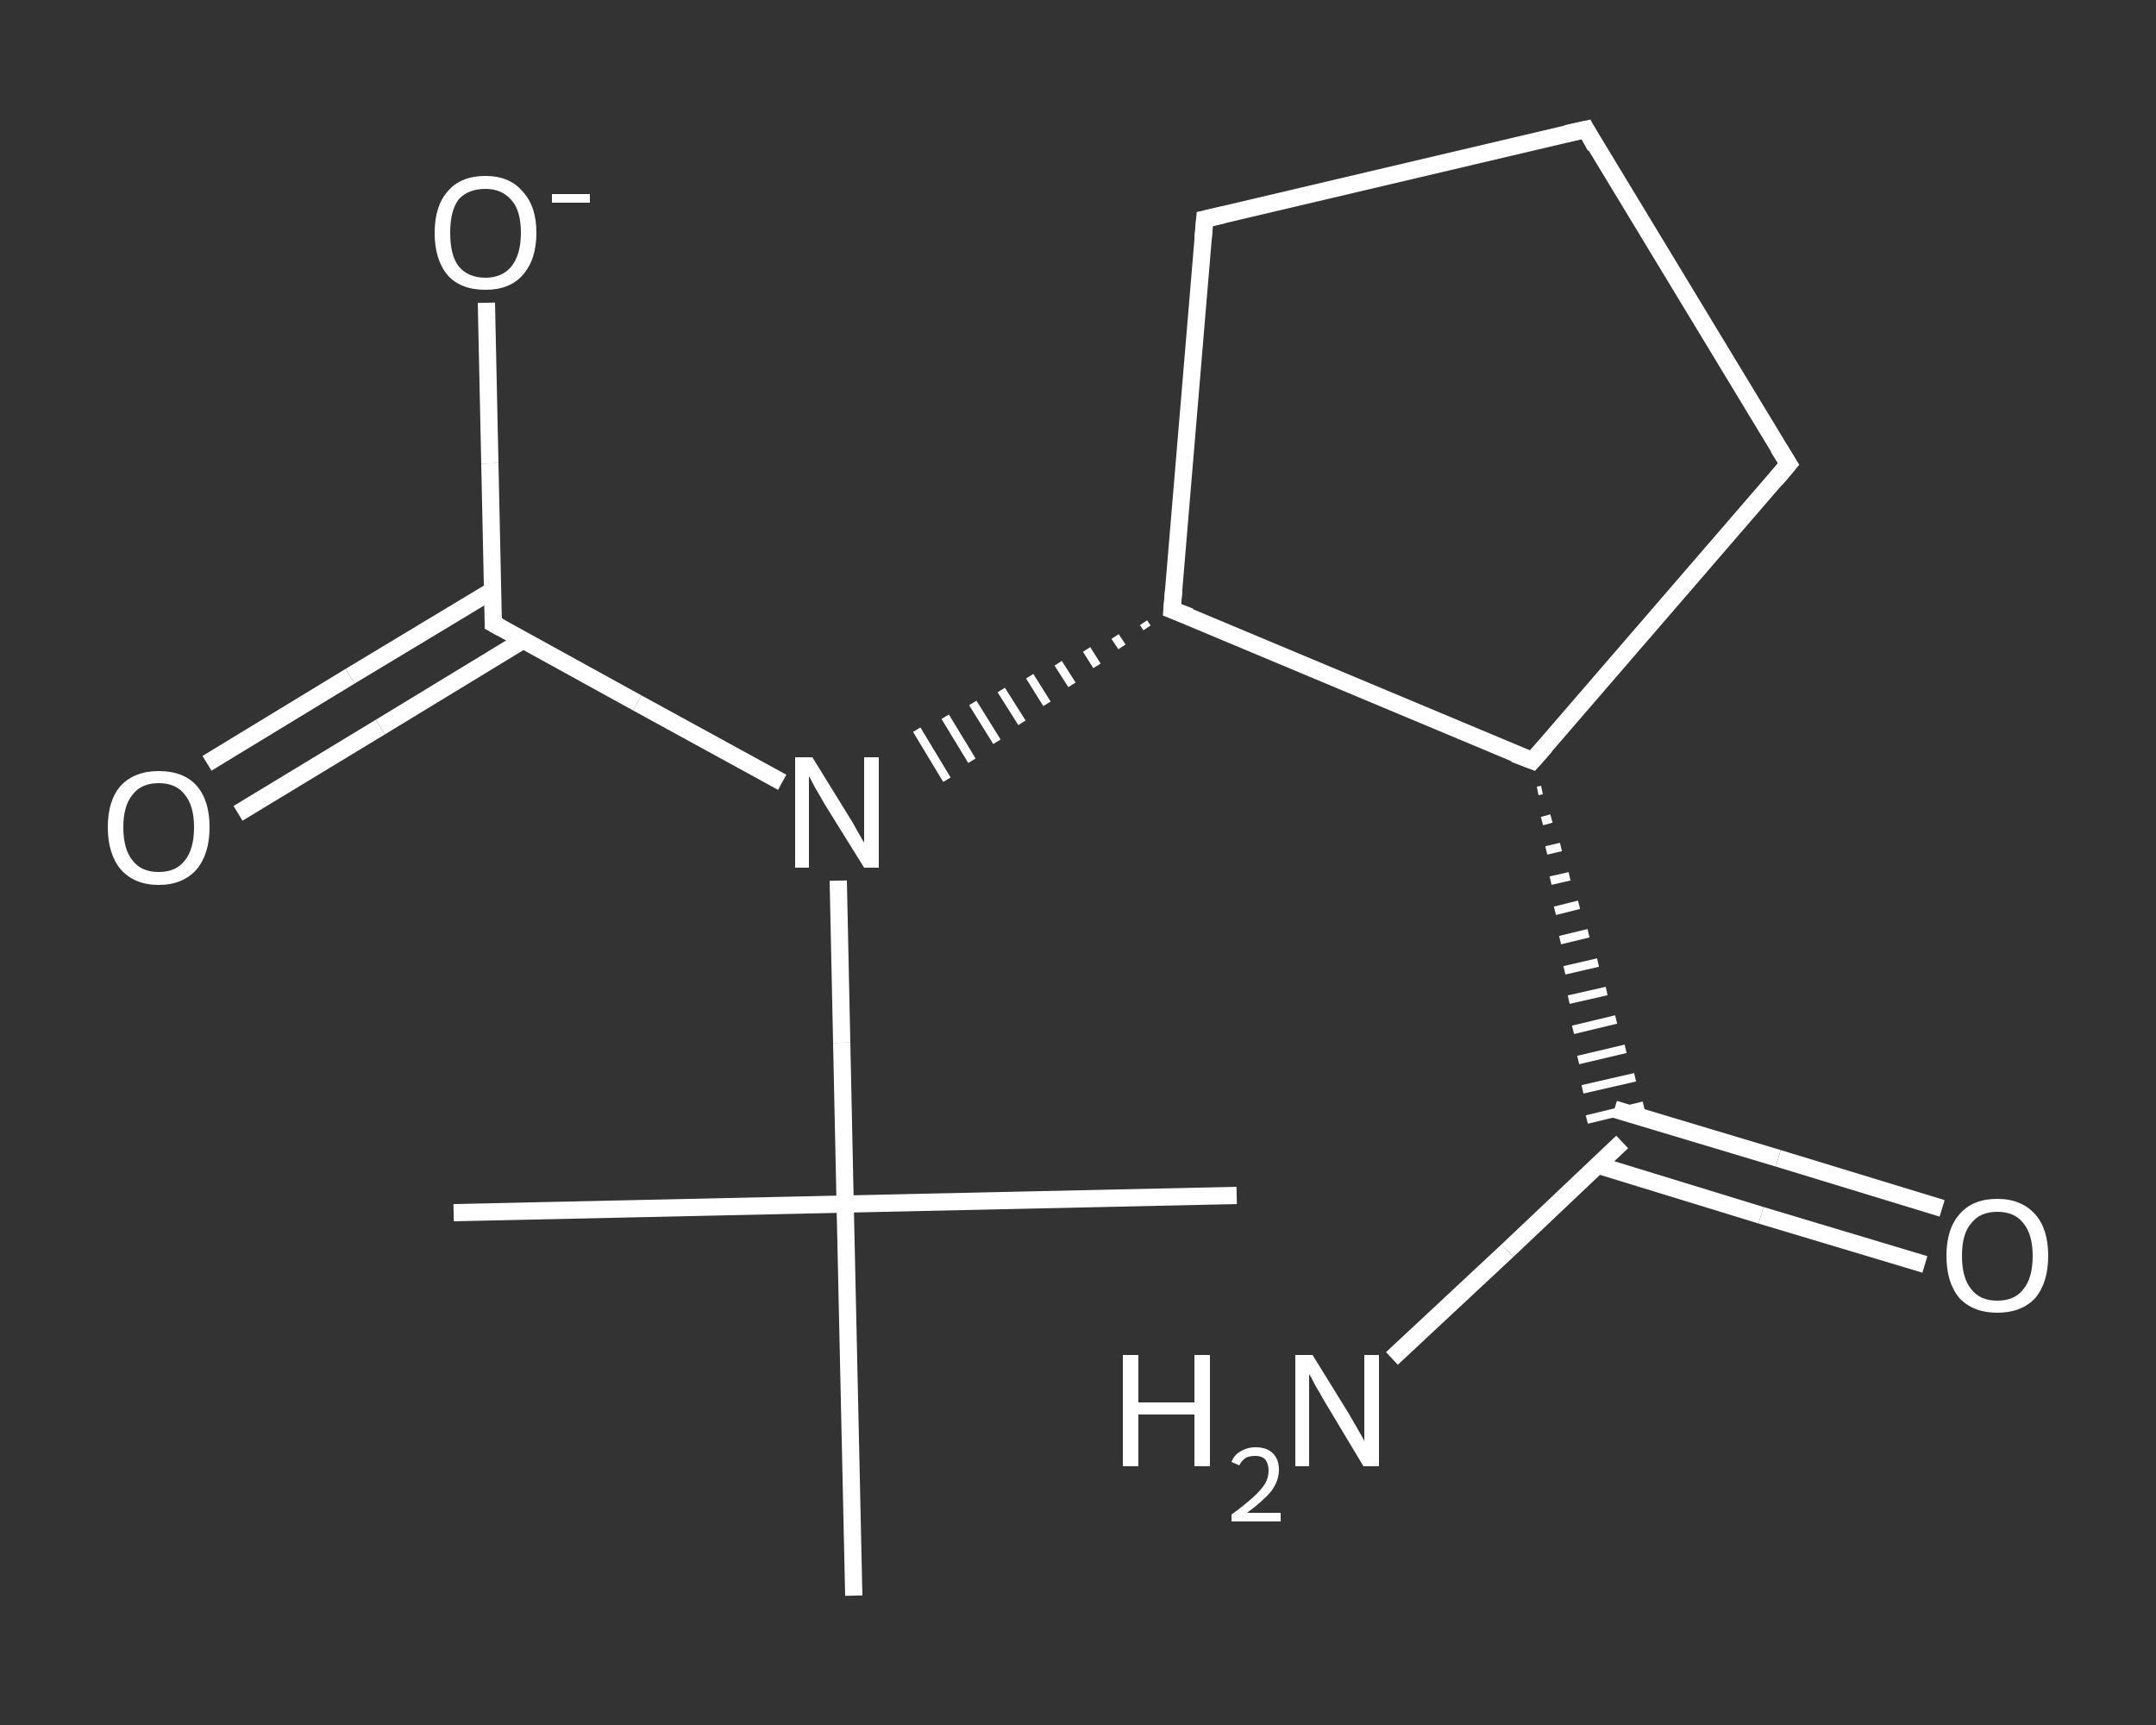 <?xml version='1.0' encoding='iso-8859-1'?>
<svg version='1.1' baseProfile='full'
              xmlns='http://www.w3.org/2000/svg'
                      xmlns:rdkit='http://www.rdkit.org/xml'
                      xmlns:xlink='http://www.w3.org/1999/xlink'
                  xml:space='preserve'
width='250px' height='200px' viewBox='0 0 250 200'>
<rect x="0" y="0" width="250" height="200" fill="#333333" stroke="none"/>
<!-- END OF HEADER -->
<rect style='opacity:1.0;fill:transparent;stroke:none' width='250.0' height='200.0' x='0.0' y='0.0'> </rect>
<path class='bond-0 atom-0 atom-1' d='M 52.6,140.6 L 98.0,139.6' style='fill:none;fill-rule:evenodd;stroke:#FFFFFF;stroke-width:2.0px;stroke-linecap:butt;stroke-linejoin:miter;stroke-opacity:1' />
<path class='bond-1 atom-1 atom-2' d='M 98.0,139.6 L 143.4,138.6' style='fill:none;fill-rule:evenodd;stroke:#FFFFFF;stroke-width:2.0px;stroke-linecap:butt;stroke-linejoin:miter;stroke-opacity:1' />
<path class='bond-2 atom-1 atom-3' d='M 98.0,139.6 L 99.0,185.0' style='fill:none;fill-rule:evenodd;stroke:#FFFFFF;stroke-width:2.0px;stroke-linecap:butt;stroke-linejoin:miter;stroke-opacity:1' />
<path class='bond-3 atom-1 atom-4' d='M 98.0,139.6 L 97.6,120.9' style='fill:none;fill-rule:evenodd;stroke:#FFFFFF;stroke-width:2.0px;stroke-linecap:butt;stroke-linejoin:miter;stroke-opacity:1' />
<path class='bond-3 atom-1 atom-4' d='M 97.6,120.9 L 97.2,102.1' style='fill:none;fill-rule:evenodd;stroke:#FFFFFF;stroke-width:2.0px;stroke-linecap:butt;stroke-linejoin:miter;stroke-opacity:1' />
<path class='bond-4 atom-4 atom-5' d='M 90.7,90.7 L 73.9,81.5' style='fill:none;fill-rule:evenodd;stroke:#FFFFFF;stroke-width:2.0px;stroke-linecap:butt;stroke-linejoin:miter;stroke-opacity:1' />
<path class='bond-4 atom-4 atom-5' d='M 73.9,81.5 L 57.2,72.3' style='fill:none;fill-rule:evenodd;stroke:#FFFFFF;stroke-width:2.0px;stroke-linecap:butt;stroke-linejoin:miter;stroke-opacity:1' />
<path class='bond-5 atom-5 atom-6' d='M 57.2,68.4 L 40.6,78.4' style='fill:none;fill-rule:evenodd;stroke:#FFFFFF;stroke-width:2.0px;stroke-linecap:butt;stroke-linejoin:miter;stroke-opacity:1' />
<path class='bond-5 atom-5 atom-6' d='M 40.6,78.4 L 24.0,88.5' style='fill:none;fill-rule:evenodd;stroke:#FFFFFF;stroke-width:2.0px;stroke-linecap:butt;stroke-linejoin:miter;stroke-opacity:1' />
<path class='bond-5 atom-5 atom-6' d='M 60.7,74.2 L 44.1,84.3' style='fill:none;fill-rule:evenodd;stroke:#FFFFFF;stroke-width:2.0px;stroke-linecap:butt;stroke-linejoin:miter;stroke-opacity:1' />
<path class='bond-5 atom-5 atom-6' d='M 44.1,84.3 L 27.6,94.3' style='fill:none;fill-rule:evenodd;stroke:#FFFFFF;stroke-width:2.0px;stroke-linecap:butt;stroke-linejoin:miter;stroke-opacity:1' />
<path class='bond-6 atom-5 atom-7' d='M 57.2,72.3 L 56.8,53.7' style='fill:none;fill-rule:evenodd;stroke:#FFFFFF;stroke-width:2.0px;stroke-linecap:butt;stroke-linejoin:miter;stroke-opacity:1' />
<path class='bond-6 atom-5 atom-7' d='M 56.8,53.7 L 56.4,35.1' style='fill:none;fill-rule:evenodd;stroke:#FFFFFF;stroke-width:2.0px;stroke-linecap:butt;stroke-linejoin:miter;stroke-opacity:1' />
<path class='bond-7 atom-8 atom-4' d='M 132.6,72.2 L 133.0,72.8' style='fill:none;fill-rule:evenodd;stroke:#FFFFFF;stroke-width:1.0px;stroke-linecap:butt;stroke-linejoin:miter;stroke-opacity:1' />
<path class='bond-7 atom-8 atom-4' d='M 129.3,73.8 L 130.1,75.0' style='fill:none;fill-rule:evenodd;stroke:#FFFFFF;stroke-width:1.0px;stroke-linecap:butt;stroke-linejoin:miter;stroke-opacity:1' />
<path class='bond-7 atom-8 atom-4' d='M 126.0,75.3 L 127.2,77.2' style='fill:none;fill-rule:evenodd;stroke:#FFFFFF;stroke-width:1.0px;stroke-linecap:butt;stroke-linejoin:miter;stroke-opacity:1' />
<path class='bond-7 atom-8 atom-4' d='M 122.7,76.9 L 124.3,79.4' style='fill:none;fill-rule:evenodd;stroke:#FFFFFF;stroke-width:1.0px;stroke-linecap:butt;stroke-linejoin:miter;stroke-opacity:1' />
<path class='bond-7 atom-8 atom-4' d='M 119.4,78.4 L 121.4,81.6' style='fill:none;fill-rule:evenodd;stroke:#FFFFFF;stroke-width:1.0px;stroke-linecap:butt;stroke-linejoin:miter;stroke-opacity:1' />
<path class='bond-7 atom-8 atom-4' d='M 116.1,80.0 L 118.5,83.8' style='fill:none;fill-rule:evenodd;stroke:#FFFFFF;stroke-width:1.0px;stroke-linecap:butt;stroke-linejoin:miter;stroke-opacity:1' />
<path class='bond-7 atom-8 atom-4' d='M 112.8,81.5 L 115.6,86.0' style='fill:none;fill-rule:evenodd;stroke:#FFFFFF;stroke-width:1.0px;stroke-linecap:butt;stroke-linejoin:miter;stroke-opacity:1' />
<path class='bond-7 atom-8 atom-4' d='M 109.6,83.1 L 112.7,88.2' style='fill:none;fill-rule:evenodd;stroke:#FFFFFF;stroke-width:1.0px;stroke-linecap:butt;stroke-linejoin:miter;stroke-opacity:1' />
<path class='bond-7 atom-8 atom-4' d='M 106.3,84.6 L 109.8,90.4' style='fill:none;fill-rule:evenodd;stroke:#FFFFFF;stroke-width:1.0px;stroke-linecap:butt;stroke-linejoin:miter;stroke-opacity:1' />
<path class='bond-8 atom-8 atom-9' d='M 135.9,70.7 L 139.7,25.4' style='fill:none;fill-rule:evenodd;stroke:#FFFFFF;stroke-width:2.0px;stroke-linecap:butt;stroke-linejoin:miter;stroke-opacity:1' />
<path class='bond-9 atom-9 atom-10' d='M 139.7,25.4 L 183.9,15.0' style='fill:none;fill-rule:evenodd;stroke:#FFFFFF;stroke-width:2.0px;stroke-linecap:butt;stroke-linejoin:miter;stroke-opacity:1' />
<path class='bond-10 atom-10 atom-11' d='M 183.9,15.0 L 207.4,53.8' style='fill:none;fill-rule:evenodd;stroke:#FFFFFF;stroke-width:2.0px;stroke-linecap:butt;stroke-linejoin:miter;stroke-opacity:1' />
<path class='bond-11 atom-11 atom-12' d='M 207.4,53.8 L 177.7,88.2' style='fill:none;fill-rule:evenodd;stroke:#FFFFFF;stroke-width:2.0px;stroke-linecap:butt;stroke-linejoin:miter;stroke-opacity:1' />
<path class='bond-12 atom-12 atom-13' d='M 178.3,91.7 L 178.8,91.6' style='fill:none;fill-rule:evenodd;stroke:#FFFFFF;stroke-width:1.0px;stroke-linecap:butt;stroke-linejoin:miter;stroke-opacity:1' />
<path class='bond-12 atom-12 atom-13' d='M 178.8,95.2 L 179.9,94.9' style='fill:none;fill-rule:evenodd;stroke:#FFFFFF;stroke-width:1.0px;stroke-linecap:butt;stroke-linejoin:miter;stroke-opacity:1' />
<path class='bond-12 atom-12 atom-13' d='M 179.3,98.6 L 181.0,98.2' style='fill:none;fill-rule:evenodd;stroke:#FFFFFF;stroke-width:1.0px;stroke-linecap:butt;stroke-linejoin:miter;stroke-opacity:1' />
<path class='bond-12 atom-12 atom-13' d='M 179.8,102.1 L 182.0,101.6' style='fill:none;fill-rule:evenodd;stroke:#FFFFFF;stroke-width:1.0px;stroke-linecap:butt;stroke-linejoin:miter;stroke-opacity:1' />
<path class='bond-12 atom-12 atom-13' d='M 180.3,105.6 L 183.1,104.9' style='fill:none;fill-rule:evenodd;stroke:#FFFFFF;stroke-width:1.0px;stroke-linecap:butt;stroke-linejoin:miter;stroke-opacity:1' />
<path class='bond-12 atom-12 atom-13' d='M 180.9,109.0 L 184.2,108.2' style='fill:none;fill-rule:evenodd;stroke:#FFFFFF;stroke-width:1.0px;stroke-linecap:butt;stroke-linejoin:miter;stroke-opacity:1' />
<path class='bond-12 atom-12 atom-13' d='M 181.4,112.5 L 185.3,111.6' style='fill:none;fill-rule:evenodd;stroke:#FFFFFF;stroke-width:1.0px;stroke-linecap:butt;stroke-linejoin:miter;stroke-opacity:1' />
<path class='bond-12 atom-12 atom-13' d='M 181.9,115.9 L 186.3,114.9' style='fill:none;fill-rule:evenodd;stroke:#FFFFFF;stroke-width:1.0px;stroke-linecap:butt;stroke-linejoin:miter;stroke-opacity:1' />
<path class='bond-12 atom-12 atom-13' d='M 182.4,119.4 L 187.4,118.2' style='fill:none;fill-rule:evenodd;stroke:#FFFFFF;stroke-width:1.0px;stroke-linecap:butt;stroke-linejoin:miter;stroke-opacity:1' />
<path class='bond-12 atom-12 atom-13' d='M 183.0,122.9 L 188.5,121.6' style='fill:none;fill-rule:evenodd;stroke:#FFFFFF;stroke-width:1.0px;stroke-linecap:butt;stroke-linejoin:miter;stroke-opacity:1' />
<path class='bond-12 atom-12 atom-13' d='M 183.5,126.3 L 189.6,124.9' style='fill:none;fill-rule:evenodd;stroke:#FFFFFF;stroke-width:1.0px;stroke-linecap:butt;stroke-linejoin:miter;stroke-opacity:1' />
<path class='bond-12 atom-12 atom-13' d='M 184.0,129.8 L 190.6,128.2' style='fill:none;fill-rule:evenodd;stroke:#FFFFFF;stroke-width:1.0px;stroke-linecap:butt;stroke-linejoin:miter;stroke-opacity:1' />
<path class='bond-13 atom-13 atom-14' d='M 188.1,132.4 L 174.8,145.0' style='fill:none;fill-rule:evenodd;stroke:#FFFFFF;stroke-width:2.0px;stroke-linecap:butt;stroke-linejoin:miter;stroke-opacity:1' />
<path class='bond-13 atom-13 atom-14' d='M 174.8,145.0 L 161.4,157.5' style='fill:none;fill-rule:evenodd;stroke:#FFFFFF;stroke-width:2.0px;stroke-linecap:butt;stroke-linejoin:miter;stroke-opacity:1' />
<path class='bond-14 atom-13 atom-15' d='M 185.3,135.1 L 204.2,140.9' style='fill:none;fill-rule:evenodd;stroke:#FFFFFF;stroke-width:2.0px;stroke-linecap:butt;stroke-linejoin:miter;stroke-opacity:1' />
<path class='bond-14 atom-13 atom-15' d='M 204.2,140.9 L 223.2,146.6' style='fill:none;fill-rule:evenodd;stroke:#FFFFFF;stroke-width:2.0px;stroke-linecap:butt;stroke-linejoin:miter;stroke-opacity:1' />
<path class='bond-14 atom-13 atom-15' d='M 187.2,128.6 L 206.2,134.3' style='fill:none;fill-rule:evenodd;stroke:#FFFFFF;stroke-width:2.0px;stroke-linecap:butt;stroke-linejoin:miter;stroke-opacity:1' />
<path class='bond-14 atom-13 atom-15' d='M 206.2,134.3 L 225.2,140.1' style='fill:none;fill-rule:evenodd;stroke:#FFFFFF;stroke-width:2.0px;stroke-linecap:butt;stroke-linejoin:miter;stroke-opacity:1' />
<path class='bond-15 atom-12 atom-8' d='M 177.7,88.2 L 135.9,70.7' style='fill:none;fill-rule:evenodd;stroke:#FFFFFF;stroke-width:2.0px;stroke-linecap:butt;stroke-linejoin:miter;stroke-opacity:1' />
<path d='M 58.1,72.8 L 57.2,72.3 L 57.2,71.4' style='fill:none;stroke:#FFFFFF;stroke-width:2.0px;stroke-linecap:butt;stroke-linejoin:miter;stroke-opacity:1;' />
<path d='M 136.1,68.4 L 135.9,70.7 L 138.0,71.5' style='fill:none;stroke:#FFFFFF;stroke-width:2.0px;stroke-linecap:butt;stroke-linejoin:miter;stroke-opacity:1;' />
<path d='M 139.5,27.7 L 139.7,25.4 L 141.9,24.9' style='fill:none;stroke:#FFFFFF;stroke-width:2.0px;stroke-linecap:butt;stroke-linejoin:miter;stroke-opacity:1;' />
<path d='M 181.6,15.5 L 183.9,15.0 L 185.0,17.0' style='fill:none;stroke:#FFFFFF;stroke-width:2.0px;stroke-linecap:butt;stroke-linejoin:miter;stroke-opacity:1;' />
<path d='M 206.2,51.9 L 207.4,53.8 L 205.9,55.6' style='fill:none;stroke:#FFFFFF;stroke-width:2.0px;stroke-linecap:butt;stroke-linejoin:miter;stroke-opacity:1;' />
<path d='M 179.2,86.5 L 177.7,88.2 L 175.6,87.4' style='fill:none;stroke:#FFFFFF;stroke-width:2.0px;stroke-linecap:butt;stroke-linejoin:miter;stroke-opacity:1;' />
<path class='atom-4' d='M 94.2 87.8
L 98.4 94.6
Q 98.8 95.2, 99.5 96.5
Q 100.2 97.7, 100.2 97.7
L 100.2 87.8
L 101.9 87.8
L 101.9 100.6
L 100.2 100.6
L 95.6 93.2
Q 95.1 92.3, 94.5 91.3
Q 94.0 90.3, 93.8 90.0
L 93.8 100.6
L 92.2 100.6
L 92.2 87.8
L 94.2 87.8
' fill='#FFFFFF'/>
<path class='atom-6' d='M 12.5 95.9
Q 12.5 92.8, 14.0 91.1
Q 15.6 89.4, 18.4 89.4
Q 21.3 89.4, 22.8 91.1
Q 24.3 92.8, 24.3 95.9
Q 24.3 99.0, 22.8 100.8
Q 21.2 102.6, 18.4 102.6
Q 15.6 102.6, 14.0 100.8
Q 12.5 99.0, 12.5 95.9
M 18.4 101.1
Q 20.4 101.1, 21.4 99.8
Q 22.5 98.5, 22.5 95.9
Q 22.5 93.4, 21.4 92.1
Q 20.4 90.8, 18.4 90.8
Q 16.4 90.8, 15.4 92.1
Q 14.3 93.4, 14.3 95.9
Q 14.3 98.5, 15.4 99.8
Q 16.4 101.1, 18.4 101.1
' fill='#FFFFFF'/>
<path class='atom-7' d='M 50.4 27.0
Q 50.4 23.9, 51.9 22.2
Q 53.4 20.4, 56.3 20.4
Q 59.1 20.4, 60.6 22.2
Q 62.2 23.9, 62.2 27.0
Q 62.2 30.1, 60.6 31.9
Q 59.1 33.6, 56.3 33.6
Q 53.4 33.6, 51.9 31.9
Q 50.4 30.1, 50.4 27.0
M 56.3 32.2
Q 58.2 32.2, 59.3 30.9
Q 60.4 29.5, 60.4 27.0
Q 60.4 24.4, 59.3 23.2
Q 58.2 21.9, 56.3 21.9
Q 54.3 21.9, 53.2 23.1
Q 52.2 24.4, 52.2 27.0
Q 52.2 29.6, 53.2 30.9
Q 54.3 32.2, 56.3 32.2
' fill='#FFFFFF'/>
<path class='atom-7' d='M 64.0 22.5
L 68.4 22.5
L 68.4 23.5
L 64.0 23.5
L 64.0 22.5
' fill='#FFFFFF'/>
<path class='atom-14' d='M 130.2 157.1
L 132.0 157.1
L 132.0 162.6
L 138.5 162.6
L 138.5 157.1
L 140.3 157.1
L 140.3 170.0
L 138.5 170.0
L 138.5 164.0
L 132.0 164.0
L 132.0 170.0
L 130.2 170.0
L 130.2 157.1
' fill='#FFFFFF'/>
<path class='atom-14' d='M 142.8 169.5
Q 143.1 168.7, 143.8 168.3
Q 144.6 167.8, 145.6 167.8
Q 146.9 167.8, 147.6 168.5
Q 148.3 169.2, 148.3 170.4
Q 148.3 171.7, 147.4 172.9
Q 146.5 174.0, 144.6 175.4
L 148.5 175.4
L 148.5 176.4
L 142.8 176.4
L 142.8 175.6
Q 144.3 174.5, 145.3 173.6
Q 146.2 172.8, 146.7 172.0
Q 147.1 171.3, 147.1 170.5
Q 147.1 169.7, 146.7 169.2
Q 146.3 168.8, 145.6 168.8
Q 144.9 168.8, 144.5 169.0
Q 144.0 169.3, 143.7 169.9
L 142.8 169.5
' fill='#FFFFFF'/>
<path class='atom-14' d='M 152.2 157.1
L 156.4 163.9
Q 156.8 164.6, 157.5 165.8
Q 158.2 167.0, 158.2 167.1
L 158.2 157.1
L 159.9 157.1
L 159.9 170.0
L 158.1 170.0
L 153.6 162.5
Q 153.1 161.6, 152.5 160.6
Q 152.0 159.6, 151.8 159.3
L 151.8 170.0
L 150.2 170.0
L 150.2 157.1
L 152.2 157.1
' fill='#FFFFFF'/>
<path class='atom-15' d='M 225.7 145.6
Q 225.7 142.5, 227.2 140.8
Q 228.7 139.0, 231.6 139.0
Q 234.4 139.0, 236.0 140.8
Q 237.5 142.5, 237.5 145.6
Q 237.5 148.7, 236.0 150.5
Q 234.4 152.2, 231.6 152.2
Q 228.8 152.2, 227.2 150.5
Q 225.7 148.7, 225.7 145.6
M 231.6 150.8
Q 233.6 150.8, 234.6 149.5
Q 235.7 148.2, 235.7 145.6
Q 235.7 143.1, 234.6 141.8
Q 233.6 140.5, 231.6 140.5
Q 229.6 140.5, 228.6 141.8
Q 227.5 143.0, 227.5 145.6
Q 227.5 148.2, 228.6 149.5
Q 229.6 150.8, 231.6 150.8
' fill='#FFFFFF'/>
</svg>
